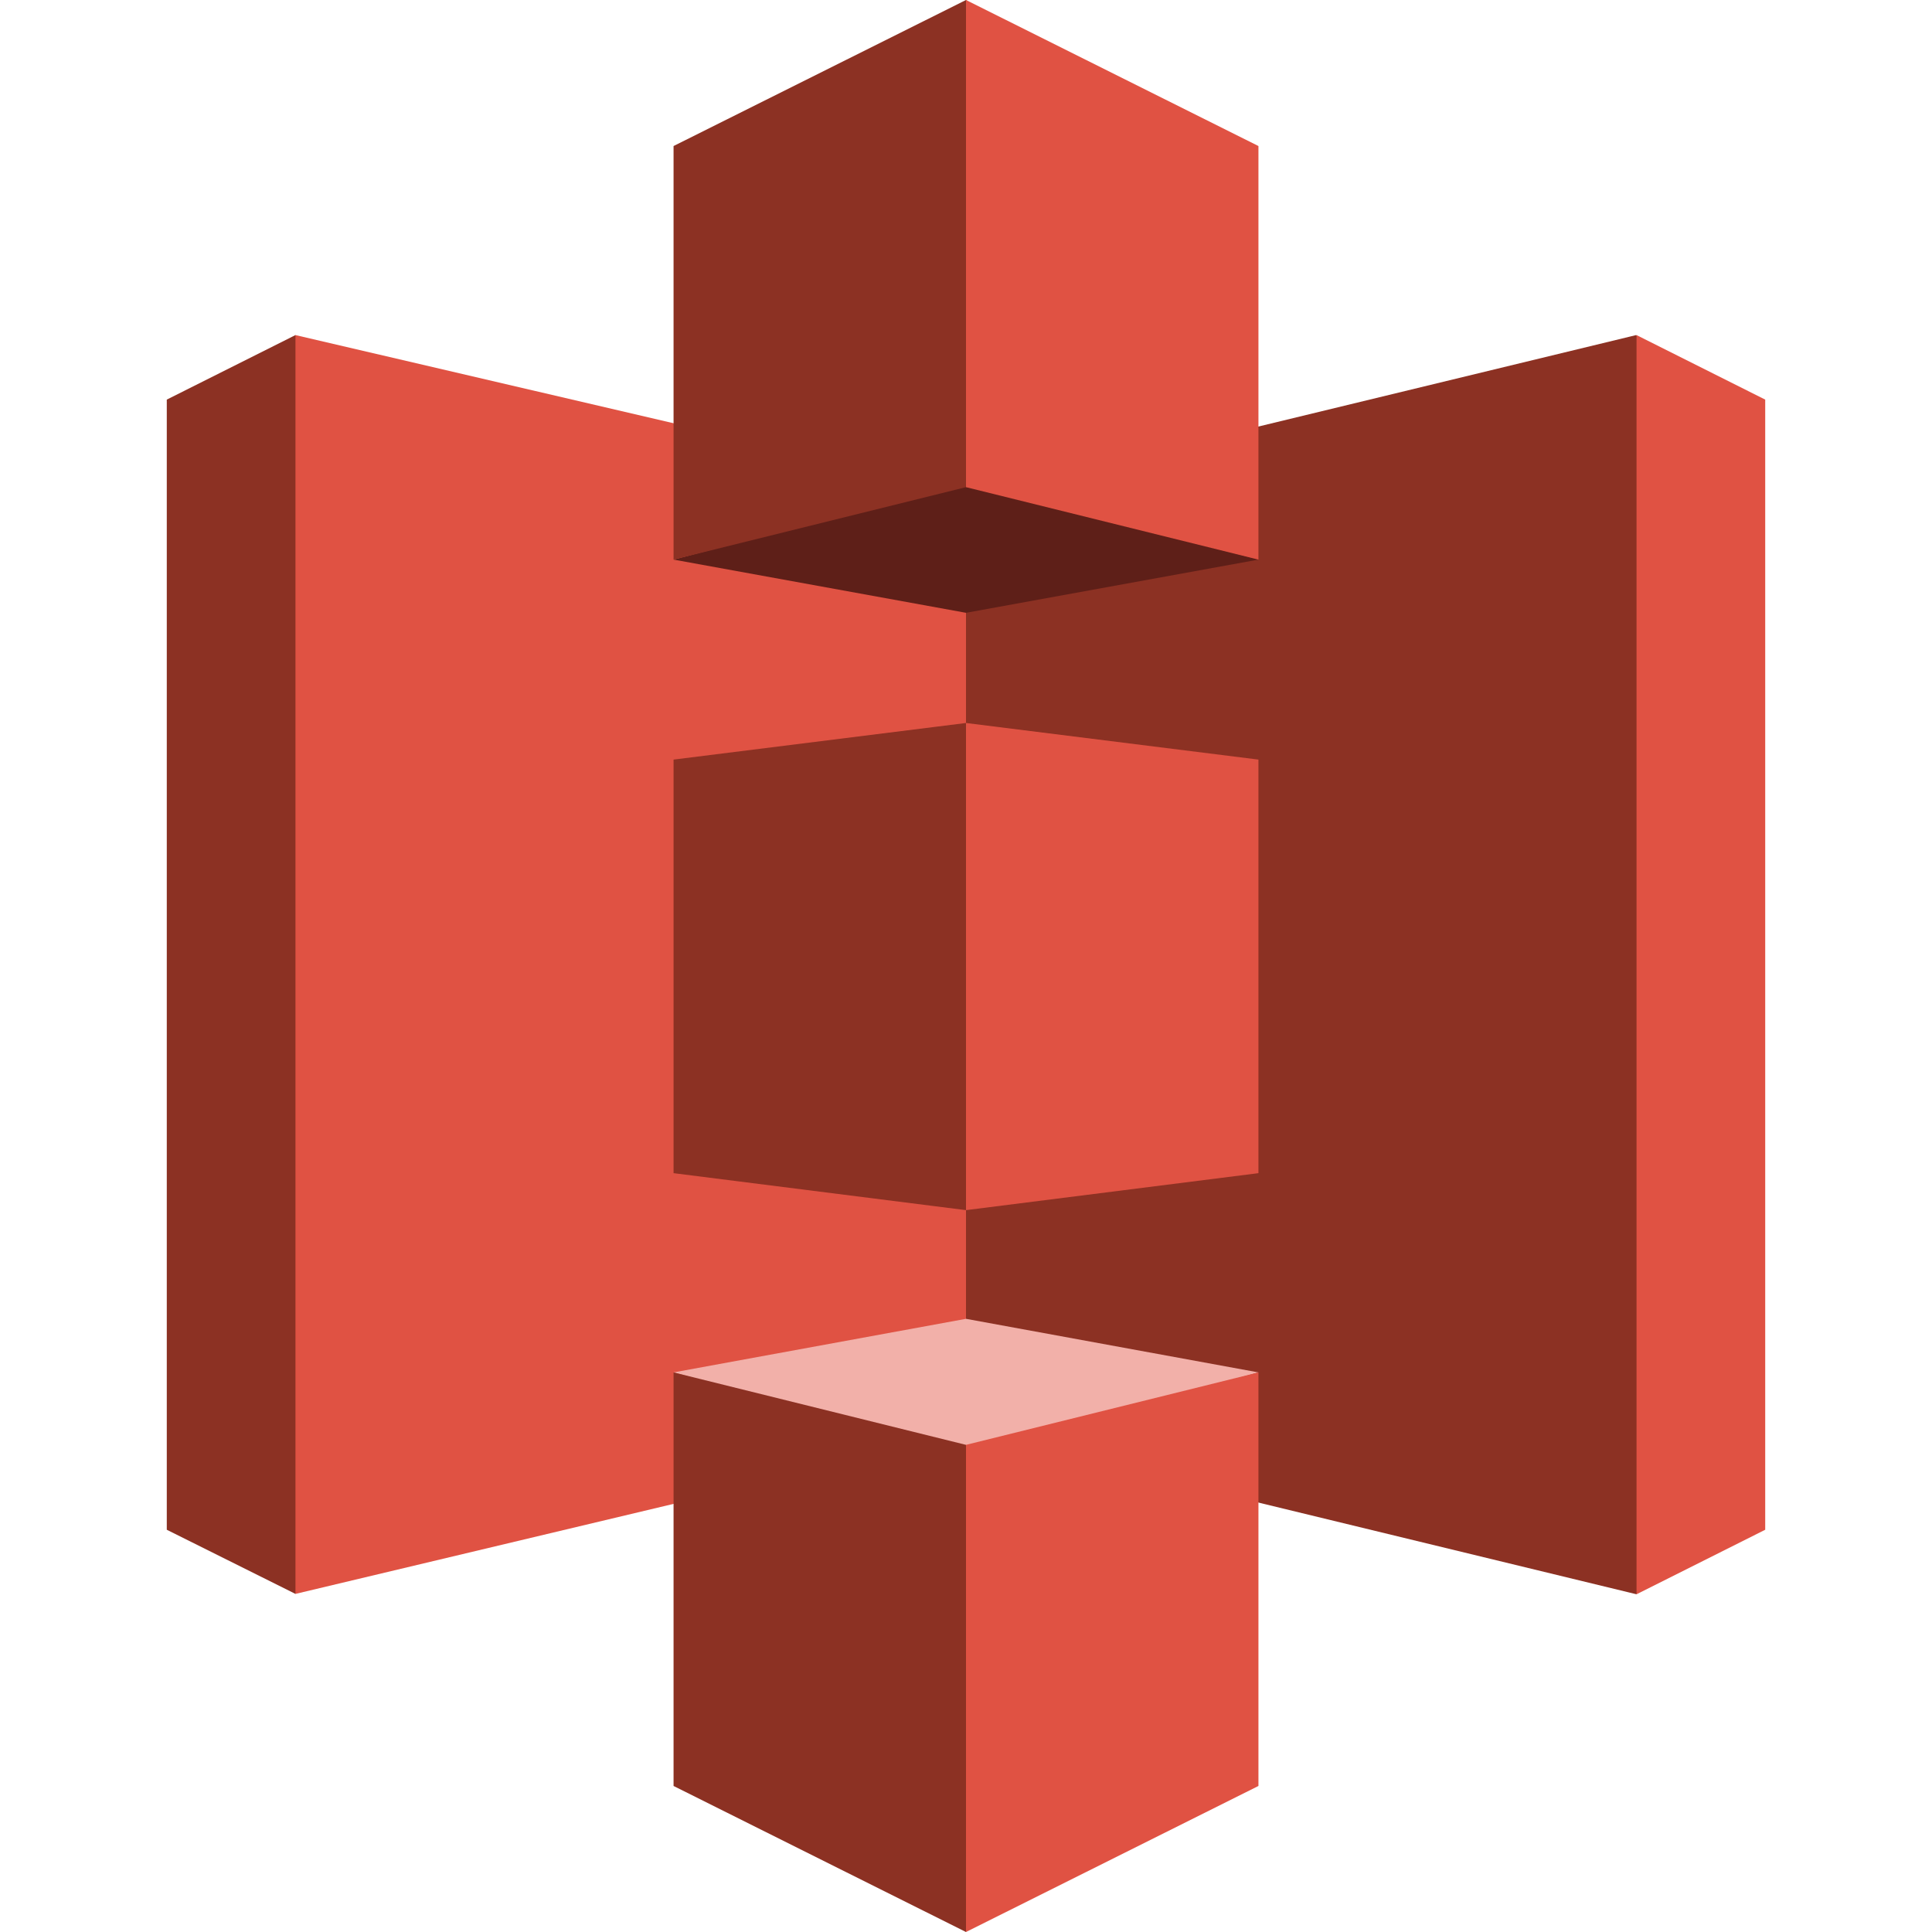 <?xml version="1.0" encoding="utf-8"?>
<!-- Generator: Adobe Illustrator 24.1.1, SVG Export Plug-In . SVG Version: 6.00 Build 0)  -->
<svg version="1.1" id="Layer_1" xmlns="http://www.w3.org/2000/svg" xmlns:xlink="http://www.w3.org/1999/xlink" x="0px" y="0px"
	 viewBox="0 0 512 512" style="enable-background:new 0 0 512 512;" xml:space="preserve">
<style type="text/css">
	.st0{fill:#8C3123;}
	.st1{fill:#E05243;}
	.st2{fill:#5E1F18;}
	.st3{fill:#F2B0A9;}
</style>
<g>
	<polyline class="st0" points="78.3,88.8 44.2,105.9 44.2,405.4 78.3,422.4 78.5,422.1 78.5,89.1 78.3,88.8 	"/>
	<polyline class="st1" points="261,378.9 78.3,422.4 78.3,88.8 261,131.4 261,378.9 	"/>
	<polyline class="st0" points="178.5,310.9 256,320.7 256.5,319.6 256.9,192.6 256,191.6 178.5,201.3 178.5,310.9 	"/>
	<polyline class="st0" points="256,379.4 433.7,422.5 433.9,422 433.9,89.1 433.6,88.8 256,131.8 256,379.4 	"/>
	<polyline class="st1" points="333.5,310.9 256,320.7 256,191.6 333.5,201.3 333.5,310.9 	"/>
	<polyline class="st2" points="333.5,148.3 256,162.4 178.5,148.3 255.9,128 333.5,148.3 	"/>
	<polyline class="st3" points="333.5,363.7 256,349.5 178.5,363.7 255.9,385.3 333.5,363.7 	"/>
	<polyline class="st0" points="178.5,148.3 256,129.1 256.6,128.9 256.6,0.5 256,0 178.5,38.7 178.5,148.3 	"/>
	<polyline class="st1" points="333.5,148.3 256,129.1 256,0 333.5,38.7 333.5,148.3 	"/>
	<polyline class="st0" points="256,512 178.5,473.3 178.5,363.7 256,382.9 257.1,384.2 256.8,509.8 256,512 	"/>
	<polyline class="st1" points="256,512 333.5,473.3 333.5,363.7 256,382.9 256,512 	"/>
	<polyline class="st1" points="433.7,88.8 467.8,105.9 467.8,405.4 433.7,422.5 433.7,88.8 	"/>
</g>
</svg>
